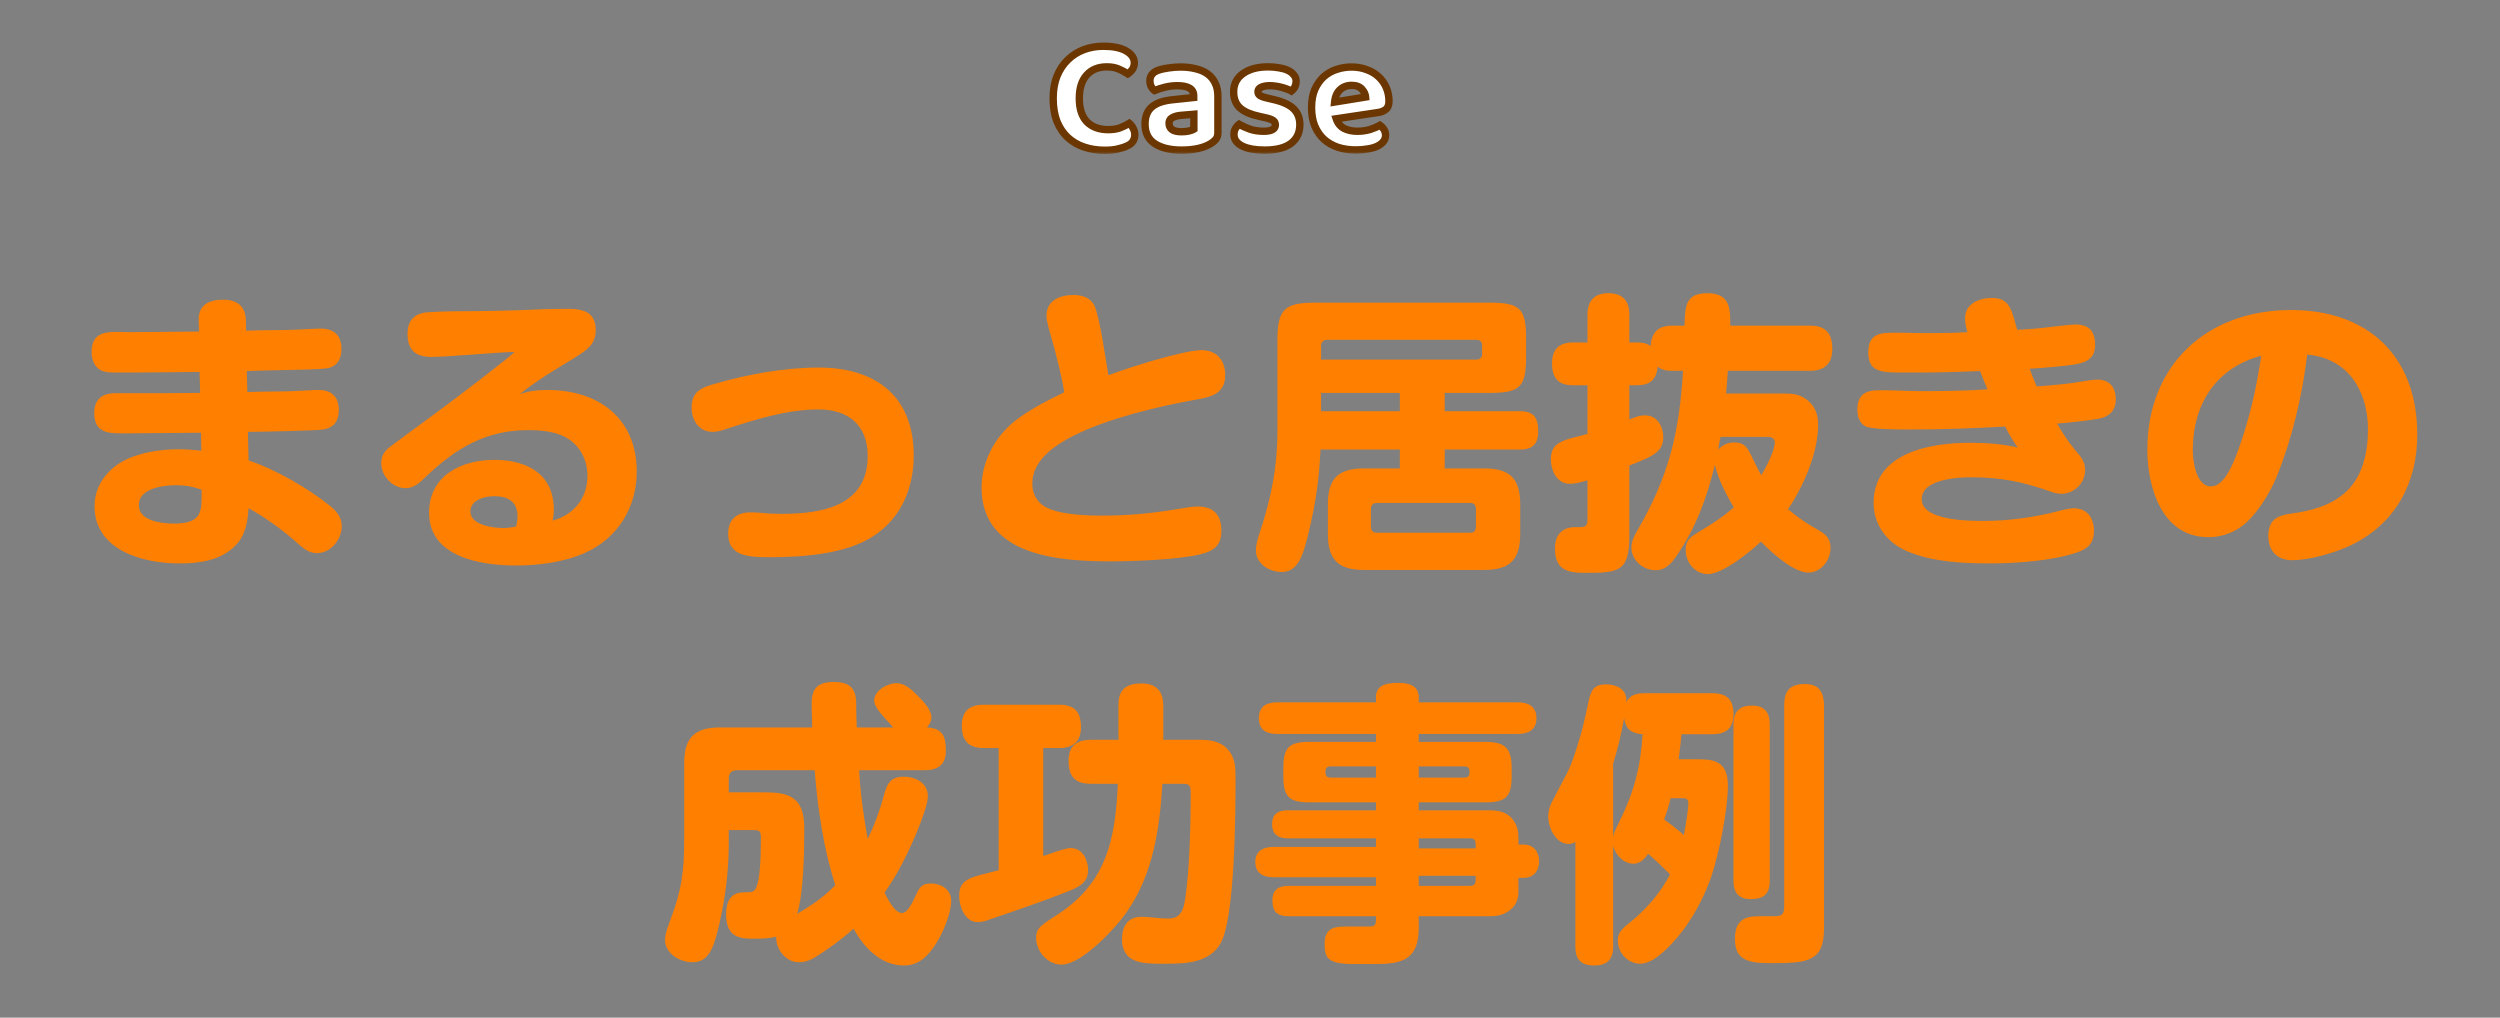 <svg xmlns="http://www.w3.org/2000/svg" width="339" height="138" viewBox="0 0 339 138" fill="none"><rect x="0" y="0" width="339" height="138" fill="#808080" stroke="none"/><mask id="path-1-outside-1_2205_6341" maskUnits="userSpaceOnUse" x="141.5" y="5" width="48" height="16" fill="black"><rect fill="white" x="141.5" y="5" width="48" height="16"></rect><path d="M153.811 8.516C153.811 8.853 153.723 9.154 153.547 9.418C153.371 9.667 153.166 9.865 152.931 10.012C152.55 9.763 152.132 9.543 151.677 9.352C151.237 9.161 150.709 9.066 150.093 9.066C148.92 9.066 148.003 9.44 147.343 10.188C146.683 10.921 146.353 11.97 146.353 13.334C146.353 14.742 146.698 15.805 147.387 16.524C148.091 17.228 149.052 17.58 150.269 17.58C150.9 17.58 151.435 17.499 151.875 17.338C152.33 17.162 152.748 16.957 153.129 16.722C153.349 16.898 153.525 17.125 153.657 17.404C153.804 17.668 153.877 17.969 153.877 18.306C153.877 18.599 153.796 18.878 153.635 19.142C153.488 19.391 153.224 19.604 152.843 19.78C152.55 19.927 152.154 20.059 151.655 20.176C151.156 20.308 150.54 20.374 149.807 20.374C148.824 20.374 147.908 20.235 147.057 19.956C146.206 19.677 145.466 19.252 144.835 18.68C144.204 18.108 143.706 17.382 143.339 16.502C142.987 15.607 142.811 14.551 142.811 13.334C142.811 12.19 142.987 11.178 143.339 10.298C143.706 9.418 144.197 8.685 144.813 8.098C145.429 7.497 146.148 7.042 146.969 6.734C147.79 6.426 148.67 6.272 149.609 6.272C150.944 6.272 151.978 6.485 152.711 6.91C153.444 7.335 153.811 7.871 153.811 8.516ZM160.218 17.866C160.541 17.866 160.856 17.837 161.164 17.778C161.487 17.705 161.729 17.617 161.89 17.514V15.49L160.086 15.644C159.617 15.688 159.235 15.798 158.942 15.974C158.663 16.135 158.524 16.385 158.524 16.722C158.524 17.074 158.656 17.353 158.92 17.558C159.184 17.763 159.617 17.866 160.218 17.866ZM160.086 9.088C160.849 9.088 161.538 9.169 162.154 9.33C162.785 9.477 163.32 9.711 163.76 10.034C164.2 10.357 164.537 10.767 164.772 11.266C165.021 11.765 165.146 12.351 165.146 13.026V17.998C165.146 18.379 165.043 18.687 164.838 18.922C164.647 19.142 164.413 19.333 164.134 19.494C163.679 19.773 163.122 19.985 162.462 20.132C161.802 20.279 161.054 20.352 160.218 20.352C158.707 20.352 157.505 20.066 156.61 19.494C155.715 18.907 155.268 18.02 155.268 16.832C155.268 15.82 155.569 15.05 156.17 14.522C156.771 13.994 157.695 13.664 158.942 13.532L161.868 13.224V12.982C161.868 12.513 161.677 12.168 161.296 11.948C160.915 11.728 160.365 11.618 159.646 11.618C159.089 11.618 158.539 11.684 157.996 11.816C157.468 11.948 156.991 12.102 156.566 12.278C156.39 12.161 156.236 11.985 156.104 11.75C155.987 11.501 155.928 11.237 155.928 10.958C155.928 10.313 156.265 9.851 156.94 9.572C157.365 9.411 157.857 9.293 158.414 9.22C158.986 9.132 159.543 9.088 160.086 9.088ZM176.259 16.898C176.259 17.983 175.856 18.834 175.049 19.45C174.243 20.051 173.055 20.352 171.485 20.352C170.869 20.352 170.305 20.308 169.791 20.22C169.293 20.132 168.86 20 168.493 19.824C168.127 19.648 167.841 19.428 167.635 19.164C167.43 18.9 167.327 18.592 167.327 18.24C167.327 17.917 167.393 17.646 167.525 17.426C167.657 17.191 167.826 17.001 168.031 16.854C168.457 17.103 168.941 17.323 169.483 17.514C170.026 17.705 170.657 17.8 171.375 17.8C172.417 17.8 172.937 17.507 172.937 16.92C172.937 16.671 172.842 16.48 172.651 16.348C172.475 16.216 172.167 16.099 171.727 15.996L170.847 15.798C169.645 15.549 168.75 15.167 168.163 14.654C167.577 14.126 167.283 13.393 167.283 12.454C167.283 11.413 167.701 10.591 168.537 9.99C169.388 9.374 170.525 9.066 171.947 9.066C172.475 9.066 172.974 9.11 173.443 9.198C173.913 9.271 174.316 9.389 174.653 9.55C174.991 9.711 175.255 9.917 175.445 10.166C175.651 10.401 175.753 10.679 175.753 11.002C175.753 11.295 175.695 11.559 175.577 11.794C175.46 12.014 175.306 12.197 175.115 12.344C174.998 12.271 174.822 12.19 174.587 12.102C174.367 12.014 174.125 11.933 173.861 11.86C173.597 11.787 173.319 11.728 173.025 11.684C172.732 11.64 172.461 11.618 172.211 11.618C171.698 11.618 171.295 11.691 171.001 11.838C170.723 11.97 170.583 12.175 170.583 12.454C170.583 12.659 170.664 12.821 170.825 12.938C170.987 13.055 171.28 13.165 171.705 13.268L172.541 13.466C173.876 13.759 174.829 14.185 175.401 14.742C175.973 15.299 176.259 16.018 176.259 16.898ZM181.194 16.106C181.399 16.722 181.758 17.162 182.272 17.426C182.785 17.675 183.379 17.8 184.054 17.8C184.67 17.8 185.249 17.719 185.792 17.558C186.334 17.382 186.774 17.191 187.112 16.986C187.332 17.133 187.515 17.323 187.662 17.558C187.808 17.793 187.882 18.049 187.882 18.328C187.882 18.665 187.779 18.959 187.574 19.208C187.368 19.457 187.082 19.67 186.716 19.846C186.364 20.007 185.938 20.125 185.44 20.198C184.956 20.286 184.42 20.33 183.834 20.33C182.968 20.33 182.169 20.213 181.436 19.978C180.702 19.729 180.072 19.369 179.544 18.9C179.016 18.416 178.598 17.815 178.29 17.096C177.996 16.377 177.85 15.534 177.85 14.566C177.85 13.627 177.996 12.813 178.29 12.124C178.598 11.435 179.001 10.863 179.5 10.408C180.013 9.953 180.592 9.623 181.238 9.418C181.898 9.198 182.572 9.088 183.262 9.088C184.01 9.088 184.692 9.205 185.308 9.44C185.938 9.66 186.474 9.975 186.914 10.386C187.368 10.797 187.72 11.288 187.97 11.86C188.219 12.432 188.344 13.055 188.344 13.73C188.344 14.199 188.219 14.551 187.97 14.786C187.72 15.021 187.368 15.175 186.914 15.248L181.194 16.106ZM183.284 11.574C182.653 11.574 182.125 11.772 181.7 12.168C181.289 12.549 181.047 13.107 180.974 13.84L185.176 13.158C185.146 12.777 184.978 12.417 184.67 12.08C184.362 11.743 183.9 11.574 183.284 11.574Z"></path></mask><path d="M153.811 8.516C153.811 8.853 153.723 9.154 153.547 9.418C153.371 9.667 153.166 9.865 152.931 10.012C152.55 9.763 152.132 9.543 151.677 9.352C151.237 9.161 150.709 9.066 150.093 9.066C148.92 9.066 148.003 9.44 147.343 10.188C146.683 10.921 146.353 11.97 146.353 13.334C146.353 14.742 146.698 15.805 147.387 16.524C148.091 17.228 149.052 17.58 150.269 17.58C150.9 17.58 151.435 17.499 151.875 17.338C152.33 17.162 152.748 16.957 153.129 16.722C153.349 16.898 153.525 17.125 153.657 17.404C153.804 17.668 153.877 17.969 153.877 18.306C153.877 18.599 153.796 18.878 153.635 19.142C153.488 19.391 153.224 19.604 152.843 19.78C152.55 19.927 152.154 20.059 151.655 20.176C151.156 20.308 150.54 20.374 149.807 20.374C148.824 20.374 147.908 20.235 147.057 19.956C146.206 19.677 145.466 19.252 144.835 18.68C144.204 18.108 143.706 17.382 143.339 16.502C142.987 15.607 142.811 14.551 142.811 13.334C142.811 12.19 142.987 11.178 143.339 10.298C143.706 9.418 144.197 8.685 144.813 8.098C145.429 7.497 146.148 7.042 146.969 6.734C147.79 6.426 148.67 6.272 149.609 6.272C150.944 6.272 151.978 6.485 152.711 6.91C153.444 7.335 153.811 7.871 153.811 8.516ZM160.218 17.866C160.541 17.866 160.856 17.837 161.164 17.778C161.487 17.705 161.729 17.617 161.89 17.514V15.49L160.086 15.644C159.617 15.688 159.235 15.798 158.942 15.974C158.663 16.135 158.524 16.385 158.524 16.722C158.524 17.074 158.656 17.353 158.92 17.558C159.184 17.763 159.617 17.866 160.218 17.866ZM160.086 9.088C160.849 9.088 161.538 9.169 162.154 9.33C162.785 9.477 163.32 9.711 163.76 10.034C164.2 10.357 164.537 10.767 164.772 11.266C165.021 11.765 165.146 12.351 165.146 13.026V17.998C165.146 18.379 165.043 18.687 164.838 18.922C164.647 19.142 164.413 19.333 164.134 19.494C163.679 19.773 163.122 19.985 162.462 20.132C161.802 20.279 161.054 20.352 160.218 20.352C158.707 20.352 157.505 20.066 156.61 19.494C155.715 18.907 155.268 18.02 155.268 16.832C155.268 15.82 155.569 15.05 156.17 14.522C156.771 13.994 157.695 13.664 158.942 13.532L161.868 13.224V12.982C161.868 12.513 161.677 12.168 161.296 11.948C160.915 11.728 160.365 11.618 159.646 11.618C159.089 11.618 158.539 11.684 157.996 11.816C157.468 11.948 156.991 12.102 156.566 12.278C156.39 12.161 156.236 11.985 156.104 11.75C155.987 11.501 155.928 11.237 155.928 10.958C155.928 10.313 156.265 9.851 156.94 9.572C157.365 9.411 157.857 9.293 158.414 9.22C158.986 9.132 159.543 9.088 160.086 9.088ZM176.259 16.898C176.259 17.983 175.856 18.834 175.049 19.45C174.243 20.051 173.055 20.352 171.485 20.352C170.869 20.352 170.305 20.308 169.791 20.22C169.293 20.132 168.86 20 168.493 19.824C168.127 19.648 167.841 19.428 167.635 19.164C167.43 18.9 167.327 18.592 167.327 18.24C167.327 17.917 167.393 17.646 167.525 17.426C167.657 17.191 167.826 17.001 168.031 16.854C168.457 17.103 168.941 17.323 169.483 17.514C170.026 17.705 170.657 17.8 171.375 17.8C172.417 17.8 172.937 17.507 172.937 16.92C172.937 16.671 172.842 16.48 172.651 16.348C172.475 16.216 172.167 16.099 171.727 15.996L170.847 15.798C169.645 15.549 168.75 15.167 168.163 14.654C167.577 14.126 167.283 13.393 167.283 12.454C167.283 11.413 167.701 10.591 168.537 9.99C169.388 9.374 170.525 9.066 171.947 9.066C172.475 9.066 172.974 9.11 173.443 9.198C173.913 9.271 174.316 9.389 174.653 9.55C174.991 9.711 175.255 9.917 175.445 10.166C175.651 10.401 175.753 10.679 175.753 11.002C175.753 11.295 175.695 11.559 175.577 11.794C175.46 12.014 175.306 12.197 175.115 12.344C174.998 12.271 174.822 12.19 174.587 12.102C174.367 12.014 174.125 11.933 173.861 11.86C173.597 11.787 173.319 11.728 173.025 11.684C172.732 11.64 172.461 11.618 172.211 11.618C171.698 11.618 171.295 11.691 171.001 11.838C170.723 11.97 170.583 12.175 170.583 12.454C170.583 12.659 170.664 12.821 170.825 12.938C170.987 13.055 171.28 13.165 171.705 13.268L172.541 13.466C173.876 13.759 174.829 14.185 175.401 14.742C175.973 15.299 176.259 16.018 176.259 16.898ZM181.194 16.106C181.399 16.722 181.758 17.162 182.272 17.426C182.785 17.675 183.379 17.8 184.054 17.8C184.67 17.8 185.249 17.719 185.792 17.558C186.334 17.382 186.774 17.191 187.112 16.986C187.332 17.133 187.515 17.323 187.662 17.558C187.808 17.793 187.882 18.049 187.882 18.328C187.882 18.665 187.779 18.959 187.574 19.208C187.368 19.457 187.082 19.67 186.716 19.846C186.364 20.007 185.938 20.125 185.44 20.198C184.956 20.286 184.42 20.33 183.834 20.33C182.968 20.33 182.169 20.213 181.436 19.978C180.702 19.729 180.072 19.369 179.544 18.9C179.016 18.416 178.598 17.815 178.29 17.096C177.996 16.377 177.85 15.534 177.85 14.566C177.85 13.627 177.996 12.813 178.29 12.124C178.598 11.435 179.001 10.863 179.5 10.408C180.013 9.953 180.592 9.623 181.238 9.418C181.898 9.198 182.572 9.088 183.262 9.088C184.01 9.088 184.692 9.205 185.308 9.44C185.938 9.66 186.474 9.975 186.914 10.386C187.368 10.797 187.72 11.288 187.97 11.86C188.219 12.432 188.344 13.055 188.344 13.73C188.344 14.199 188.219 14.551 187.97 14.786C187.72 15.021 187.368 15.175 186.914 15.248L181.194 16.106ZM183.284 11.574C182.653 11.574 182.125 11.772 181.7 12.168C181.289 12.549 181.047 13.107 180.974 13.84L185.176 13.158C185.146 12.777 184.978 12.417 184.67 12.08C184.362 11.743 183.9 11.574 183.284 11.574Z" fill="white"></path><path d="M153.547 9.418L153.956 9.706L153.963 9.695L153.547 9.418ZM152.931 10.012L152.658 10.431L152.925 10.605L153.196 10.436L152.931 10.012ZM151.677 9.352L151.478 9.811L151.484 9.813L151.677 9.352ZM147.343 10.188L147.715 10.523L147.718 10.519L147.343 10.188ZM147.387 16.524L147.026 16.87L147.034 16.878L147.387 16.524ZM151.875 17.338L152.047 17.808L152.056 17.804L151.875 17.338ZM153.129 16.722L153.441 16.332L153.167 16.112L152.867 16.296L153.129 16.722ZM153.657 17.404L153.205 17.618L153.212 17.633L153.22 17.647L153.657 17.404ZM153.635 19.142L153.208 18.881L153.204 18.889L153.635 19.142ZM152.843 19.78L152.634 19.326L152.627 19.329L152.62 19.333L152.843 19.78ZM151.655 20.176L151.541 19.689L151.527 19.693L151.655 20.176ZM147.057 19.956L146.901 20.431L146.901 20.431L147.057 19.956ZM144.835 18.68L145.171 18.31L145.171 18.31L144.835 18.68ZM143.339 16.502L142.874 16.685L142.878 16.694L143.339 16.502ZM143.339 10.298L142.878 10.106L142.875 10.112L143.339 10.298ZM144.813 8.098L145.158 8.46L145.162 8.456L144.813 8.098ZM146.969 6.734L146.794 6.266L146.794 6.266L146.969 6.734ZM152.711 6.91L152.962 6.477L152.711 6.91ZM153.811 8.516H153.311C153.311 8.761 153.249 8.964 153.131 9.141L153.547 9.418L153.963 9.695C154.197 9.344 154.311 8.945 154.311 8.516H153.811ZM153.547 9.418L153.139 9.13C152.997 9.33 152.839 9.48 152.666 9.588L152.931 10.012L153.196 10.436C153.493 10.251 153.745 10.004 153.956 9.706L153.547 9.418ZM152.931 10.012L153.205 9.594C152.796 9.326 152.351 9.092 151.87 8.891L151.677 9.352L151.484 9.813C151.913 9.993 152.304 10.199 152.658 10.431L152.931 10.012ZM151.677 9.352L151.876 8.893C151.358 8.669 150.759 8.566 150.093 8.566V9.066V9.566C150.659 9.566 151.116 9.654 151.478 9.811L151.677 9.352ZM150.093 9.066V8.566C148.804 8.566 147.74 8.982 146.968 9.857L147.343 10.188L147.718 10.519C148.266 9.898 149.035 9.566 150.093 9.566V9.066ZM147.343 10.188L146.971 9.854C146.202 10.709 145.853 11.894 145.853 13.334H146.353H146.853C146.853 12.046 147.164 11.134 147.715 10.523L147.343 10.188ZM146.353 13.334H145.853C145.853 14.817 146.216 16.026 147.026 16.87L147.387 16.524L147.748 16.178C147.179 15.585 146.853 14.667 146.853 13.334H146.353ZM147.387 16.524L147.034 16.878C147.851 17.695 148.951 18.08 150.269 18.08V17.58V17.08C149.153 17.08 148.331 16.761 147.741 16.17L147.387 16.524ZM150.269 17.58V18.08C150.94 18.08 151.537 17.995 152.047 17.807L151.875 17.338L151.703 16.869C151.334 17.004 150.86 17.08 150.269 17.08V17.58ZM151.875 17.338L152.056 17.804C152.536 17.618 152.982 17.4 153.391 17.148L153.129 16.722L152.867 16.296C152.514 16.514 152.123 16.706 151.695 16.872L151.875 17.338ZM153.129 16.722L152.817 17.112C152.972 17.237 153.103 17.401 153.205 17.618L153.657 17.404L154.109 17.19C153.948 16.849 153.726 16.559 153.441 16.332L153.129 16.722ZM153.657 17.404L153.22 17.647C153.321 17.828 153.377 18.044 153.377 18.306H153.877H154.377C154.377 17.894 154.287 17.508 154.094 17.161L153.657 17.404ZM153.877 18.306H153.377C153.377 18.502 153.325 18.691 153.208 18.881L153.635 19.142L154.062 19.403C154.268 19.065 154.377 18.697 154.377 18.306H153.877ZM153.635 19.142L153.204 18.889C153.128 19.018 152.962 19.174 152.634 19.326L152.843 19.78L153.053 20.234C153.487 20.034 153.849 19.764 154.066 19.395L153.635 19.142ZM152.843 19.78L152.62 19.333C152.375 19.455 152.02 19.576 151.541 19.689L151.655 20.176L151.77 20.663C152.288 20.541 152.725 20.398 153.067 20.227L152.843 19.78ZM151.655 20.176L151.527 19.693C151.084 19.81 150.514 19.874 149.807 19.874V20.374V20.874C150.567 20.874 151.229 20.806 151.783 20.659L151.655 20.176ZM149.807 20.374V19.874C148.872 19.874 148.009 19.741 147.213 19.481L147.057 19.956L146.901 20.431C147.807 20.728 148.777 20.874 149.807 20.874V20.374ZM147.057 19.956L147.213 19.481C146.425 19.223 145.747 18.832 145.171 18.31L144.835 18.68L144.499 19.05C145.185 19.672 145.988 20.132 146.901 20.431L147.057 19.956ZM144.835 18.68L145.171 18.31C144.601 17.793 144.142 17.13 143.801 16.31L143.339 16.502L142.878 16.694C143.269 17.634 143.808 18.423 144.499 19.05L144.835 18.68ZM143.339 16.502L143.804 16.319C143.481 15.496 143.311 14.505 143.311 13.334H142.811H142.311C142.311 14.598 142.494 15.719 142.874 16.685L143.339 16.502ZM142.811 13.334H143.311C143.311 12.241 143.479 11.294 143.803 10.484L143.339 10.298L142.875 10.112C142.495 11.062 142.311 12.139 142.311 13.334H142.811ZM143.339 10.298L143.801 10.49C144.144 9.667 144.598 8.993 145.158 8.46L144.813 8.098L144.468 7.736C143.796 8.376 143.268 9.169 142.878 10.106L143.339 10.298ZM144.813 8.098L145.162 8.456C145.728 7.904 146.387 7.486 147.145 7.202L146.969 6.734L146.794 6.266C145.909 6.598 145.13 7.09 144.464 7.74L144.813 8.098ZM146.969 6.734L147.145 7.202C147.906 6.917 148.726 6.772 149.609 6.772V6.272V5.772C148.615 5.772 147.675 5.935 146.794 6.266L146.969 6.734ZM149.609 6.272V6.772C150.902 6.772 151.835 6.98 152.46 7.343L152.711 6.91L152.962 6.477C152.121 5.99 150.986 5.772 149.609 5.772V6.272ZM152.711 6.91L152.46 7.343C153.095 7.71 153.311 8.105 153.311 8.516H153.811H154.311C154.311 7.637 153.794 6.96 152.962 6.477L152.711 6.91ZM161.164 17.778L161.257 18.269L161.266 18.267L161.275 18.266L161.164 17.778ZM161.89 17.514L162.158 17.936L162.39 17.788V17.514H161.89ZM161.89 15.49H162.39V14.945L161.847 14.992L161.89 15.49ZM160.086 15.644L160.043 15.146L160.039 15.146L160.086 15.644ZM158.942 15.974L159.192 16.407L159.199 16.403L158.942 15.974ZM158.92 17.558L159.227 17.163L159.227 17.163L158.92 17.558ZM162.154 9.33L162.027 9.814L162.041 9.817L162.154 9.33ZM163.76 10.034L163.464 10.437L163.464 10.437L163.76 10.034ZM164.772 11.266L164.319 11.479L164.325 11.49L164.772 11.266ZM164.838 18.922L164.462 18.593L164.46 18.595L164.838 18.922ZM164.134 19.494L163.883 19.061L163.873 19.068L164.134 19.494ZM162.462 20.132L162.353 19.644L162.353 19.644L162.462 20.132ZM156.61 19.494L156.336 19.912L156.341 19.915L156.61 19.494ZM156.17 14.522L156.5 14.898L156.5 14.898L156.17 14.522ZM158.942 13.532L158.89 13.035L158.889 13.035L158.942 13.532ZM161.868 13.224L161.92 13.721L162.368 13.674V13.224H161.868ZM161.296 11.948L161.546 11.515L161.546 11.515L161.296 11.948ZM157.996 11.816L157.878 11.33L157.875 11.331L157.996 11.816ZM156.566 12.278L156.289 12.694L156.511 12.842L156.757 12.74L156.566 12.278ZM156.104 11.75L155.652 11.963L155.659 11.979L155.668 11.995L156.104 11.75ZM156.94 9.572L156.763 9.104L156.756 9.107L156.749 9.11L156.94 9.572ZM158.414 9.22L158.479 9.716L158.49 9.714L158.414 9.22ZM160.218 17.866V18.366C160.571 18.366 160.918 18.334 161.257 18.269L161.164 17.778L161.07 17.287C160.794 17.34 160.51 17.366 160.218 17.366V17.866ZM161.164 17.778L161.275 18.266C161.619 18.187 161.926 18.084 162.158 17.936L161.89 17.514L161.622 17.092C161.531 17.149 161.355 17.222 161.053 17.29L161.164 17.778ZM161.89 17.514H162.39V15.49H161.89H161.39V17.514H161.89ZM161.89 15.49L161.847 14.992L160.043 15.146L160.086 15.644L160.128 16.142L161.932 15.988L161.89 15.49ZM160.086 15.644L160.039 15.146C159.522 15.195 159.062 15.319 158.685 15.545L158.942 15.974L159.199 16.403C159.409 16.277 159.711 16.181 160.133 16.142L160.086 15.644ZM158.942 15.974L158.691 15.541C158.25 15.797 158.024 16.217 158.024 16.722H158.524H159.024C159.024 16.553 159.077 16.474 159.192 16.407L158.942 15.974ZM158.524 16.722H158.024C158.024 17.219 158.22 17.647 158.613 17.953L158.92 17.558L159.227 17.163C159.092 17.058 159.024 16.929 159.024 16.722H158.524ZM158.92 17.558L158.613 17.953C159.011 18.262 159.584 18.366 160.218 18.366V17.866V17.366C159.649 17.366 159.357 17.264 159.227 17.163L158.92 17.558ZM160.086 9.088V9.588C160.814 9.588 161.46 9.665 162.027 9.814L162.154 9.33L162.281 8.846C161.616 8.672 160.883 8.588 160.086 8.588V9.088ZM162.154 9.33L162.041 9.817C162.618 9.951 163.088 10.161 163.464 10.437L163.76 10.034L164.056 9.631C163.552 9.261 162.952 9.002 162.267 8.843L162.154 9.33ZM163.76 10.034L163.464 10.437C163.836 10.71 164.12 11.055 164.32 11.479L164.772 11.266L165.224 11.053C164.955 10.48 164.564 10.003 164.056 9.631L163.76 10.034ZM164.772 11.266L164.325 11.49C164.533 11.906 164.646 12.413 164.646 13.026H165.146H165.646C165.646 12.29 165.51 11.624 165.219 11.042L164.772 11.266ZM165.146 13.026H164.646V17.998H165.146H165.646V13.026H165.146ZM165.146 17.998H164.646C164.646 18.286 164.57 18.468 164.462 18.593L164.838 18.922L165.214 19.251C165.516 18.906 165.646 18.472 165.646 17.998H165.146ZM164.838 18.922L164.46 18.595C164.309 18.768 164.119 18.925 163.883 19.061L164.134 19.494L164.384 19.927C164.706 19.741 164.985 19.516 165.216 19.25L164.838 18.922ZM164.134 19.494L163.873 19.068C163.476 19.311 162.973 19.506 162.353 19.644L162.462 20.132L162.57 20.62C163.271 20.465 163.883 20.234 164.395 19.92L164.134 19.494ZM162.462 20.132L162.353 19.644C161.736 19.781 161.026 19.852 160.218 19.852V20.352V20.852C161.082 20.852 161.868 20.776 162.57 20.62L162.462 20.132ZM160.218 20.352V19.852C158.764 19.852 157.666 19.576 156.879 19.073L156.61 19.494L156.341 19.915C157.343 20.556 158.65 20.852 160.218 20.852V20.352ZM156.61 19.494L156.884 19.076C156.148 18.593 155.768 17.873 155.768 16.832H155.268H154.768C154.768 18.167 155.283 19.222 156.336 19.912L156.61 19.494ZM155.268 16.832H155.768C155.768 15.923 156.034 15.307 156.5 14.898L156.17 14.522L155.84 14.146C155.103 14.793 154.768 15.717 154.768 16.832H155.268ZM156.17 14.522L156.5 14.898C156.991 14.467 157.797 14.156 158.995 14.029L158.942 13.532L158.889 13.035C157.594 13.172 156.552 13.521 155.84 14.146L156.17 14.522ZM158.942 13.532L158.994 14.029L161.92 13.721L161.868 13.224L161.816 12.727L158.89 13.035L158.942 13.532ZM161.868 13.224H162.368V12.982H161.868H161.368V13.224H161.868ZM161.868 12.982H162.368C162.368 12.348 162.094 11.831 161.546 11.515L161.296 11.948L161.046 12.381C161.261 12.505 161.368 12.677 161.368 12.982H161.868ZM161.296 11.948L161.546 11.515C161.055 11.232 160.403 11.118 159.646 11.118V11.618V12.118C160.327 12.118 160.774 12.224 161.046 12.381L161.296 11.948ZM159.646 11.618V11.118C159.049 11.118 158.459 11.189 157.878 11.33L157.996 11.816L158.114 12.302C158.618 12.179 159.129 12.118 159.646 12.118V11.618ZM157.996 11.816L157.875 11.331C157.327 11.468 156.826 11.629 156.375 11.816L156.566 12.278L156.757 12.74C157.156 12.575 157.609 12.428 158.117 12.301L157.996 11.816ZM156.566 12.278L156.843 11.862C156.748 11.799 156.643 11.689 156.54 11.505L156.104 11.75L155.668 11.995C155.829 12.28 156.032 12.523 156.289 12.694L156.566 12.278ZM156.104 11.75L156.556 11.537C156.471 11.355 156.428 11.164 156.428 10.958H155.928H155.428C155.428 11.309 155.502 11.646 155.652 11.963L156.104 11.75ZM155.928 10.958H156.428C156.428 10.727 156.486 10.557 156.585 10.422C156.686 10.284 156.855 10.148 157.131 10.034L156.94 9.572L156.749 9.11C156.35 9.275 156.013 9.509 155.777 9.833C155.538 10.16 155.428 10.543 155.428 10.958H155.928ZM156.94 9.572L157.117 10.04C157.499 9.895 157.952 9.785 158.479 9.716L158.414 9.22L158.349 8.724C157.762 8.802 157.231 8.927 156.763 9.104L156.94 9.572ZM158.414 9.22L158.49 9.714C159.038 9.63 159.57 9.588 160.086 9.588V9.088V8.588C159.516 8.588 158.933 8.634 158.338 8.726L158.414 9.22ZM175.049 19.45L175.348 19.851L175.353 19.847L175.049 19.45ZM169.791 20.22L169.704 20.712L169.707 20.713L169.791 20.22ZM168.493 19.824L168.277 20.275L168.277 20.275L168.493 19.824ZM167.635 19.164L167.241 19.471L167.241 19.471L167.635 19.164ZM167.525 17.426L167.954 17.683L167.961 17.671L167.525 17.426ZM168.031 16.854L168.284 16.423L168.005 16.259L167.741 16.447L168.031 16.854ZM169.483 17.514L169.649 17.042L169.649 17.042L169.483 17.514ZM172.651 16.348L172.351 16.748L172.359 16.754L172.367 16.759L172.651 16.348ZM171.727 15.996L171.841 15.509L171.837 15.508L171.727 15.996ZM170.847 15.798L170.957 15.31L170.949 15.308L170.847 15.798ZM168.163 14.654L167.829 15.026L167.834 15.03L168.163 14.654ZM168.537 9.99L168.829 10.396L168.831 10.395L168.537 9.99ZM173.443 9.198L173.351 9.689L173.359 9.691L173.366 9.692L173.443 9.198ZM174.653 9.55L174.438 10.001L174.653 9.55ZM175.445 10.166L175.048 10.47L175.058 10.483L175.069 10.495L175.445 10.166ZM175.577 11.794L176.019 12.029L176.025 12.018L175.577 11.794ZM175.115 12.344L174.85 12.768L175.145 12.952L175.42 12.74L175.115 12.344ZM174.587 12.102L174.402 12.566L174.412 12.57L174.587 12.102ZM173.861 11.86L173.728 12.342L173.728 12.342L173.861 11.86ZM173.025 11.684L172.951 12.178L172.951 12.178L173.025 11.684ZM171.001 11.838L171.215 12.29L171.225 12.285L171.001 11.838ZM170.825 12.938L170.531 13.342L170.531 13.342L170.825 12.938ZM171.705 13.268L171.588 13.754L171.59 13.755L171.705 13.268ZM172.541 13.466L172.426 13.953L172.434 13.954L172.541 13.466ZM175.401 14.742L175.75 14.384L175.401 14.742ZM176.259 16.898H175.759C175.759 17.84 175.419 18.539 174.746 19.053L175.049 19.45L175.353 19.847C176.293 19.129 176.759 18.127 176.759 16.898H176.259ZM175.049 19.45L174.751 19.049C174.067 19.559 173.003 19.852 171.485 19.852V20.352V20.852C173.106 20.852 174.419 20.544 175.348 19.851L175.049 19.45ZM171.485 20.352V19.852C170.893 19.852 170.357 19.81 169.876 19.727L169.791 20.22L169.707 20.713C170.253 20.806 170.846 20.852 171.485 20.852V20.352ZM169.791 20.22L169.878 19.728C169.414 19.646 169.027 19.525 168.71 19.373L168.493 19.824L168.277 20.275C168.693 20.475 169.171 20.618 169.704 20.712L169.791 20.22ZM168.493 19.824L168.71 19.373C168.398 19.224 168.179 19.048 168.03 18.857L167.635 19.164L167.241 19.471C167.503 19.808 167.855 20.072 168.277 20.275L168.493 19.824ZM167.635 19.164L168.03 18.857C167.897 18.686 167.827 18.487 167.827 18.24H167.327H166.827C166.827 18.697 166.963 19.114 167.241 19.471L167.635 19.164ZM167.327 18.24H167.827C167.827 17.985 167.879 17.808 167.954 17.683L167.525 17.426L167.097 17.169C166.907 17.484 166.827 17.85 166.827 18.24H167.327ZM167.525 17.426L167.961 17.671C168.06 17.496 168.18 17.362 168.322 17.261L168.031 16.854L167.741 16.447C167.472 16.639 167.255 16.887 167.09 17.181L167.525 17.426ZM168.031 16.854L167.779 17.285C168.236 17.553 168.75 17.786 169.318 17.986L169.483 17.514L169.649 17.042C169.132 16.86 168.678 16.653 168.284 16.423L168.031 16.854ZM169.483 17.514L169.318 17.986C169.925 18.199 170.614 18.3 171.375 18.3V17.8V17.3C170.7 17.3 170.127 17.21 169.649 17.042L169.483 17.514ZM171.375 17.8V18.3C171.927 18.3 172.42 18.225 172.792 18.016C173.206 17.782 173.437 17.398 173.437 16.92H172.937H172.437C172.437 17.029 172.408 17.084 172.301 17.144C172.153 17.228 171.865 17.3 171.375 17.3V17.8ZM172.937 16.92H173.437C173.437 16.521 173.273 16.17 172.936 15.937L172.651 16.348L172.367 16.759C172.411 16.79 172.437 16.82 172.437 16.92H172.937ZM172.651 16.348L172.951 15.948C172.687 15.75 172.292 15.614 171.841 15.509L171.727 15.996L171.614 16.483C172.043 16.583 172.263 16.682 172.351 16.748L172.651 16.348ZM171.727 15.996L171.837 15.508L170.957 15.31L170.847 15.798L170.738 16.286L171.618 16.484L171.727 15.996ZM170.847 15.798L170.949 15.308C169.787 15.067 168.987 14.711 168.493 14.278L168.163 14.654L167.834 15.03C168.513 15.624 169.503 16.03 170.746 16.288L170.847 15.798ZM168.163 14.654L168.498 14.282C168.037 13.867 167.783 13.28 167.783 12.454H167.283H166.783C166.783 13.505 167.117 14.385 167.829 15.026L168.163 14.654ZM167.283 12.454H167.783C167.783 11.571 168.126 10.902 168.829 10.396L168.537 9.99L168.245 9.584C167.277 10.281 166.783 11.254 166.783 12.454H167.283ZM168.537 9.99L168.831 10.395C169.57 9.859 170.593 9.566 171.947 9.566V9.066V8.566C170.456 8.566 169.206 8.889 168.244 9.585L168.537 9.99ZM171.947 9.066V9.566C172.448 9.566 172.915 9.608 173.351 9.689L173.443 9.198L173.536 8.707C173.033 8.612 172.503 8.566 171.947 8.566V9.066ZM173.443 9.198L173.366 9.692C173.8 9.76 174.154 9.865 174.438 10.001L174.653 9.55L174.869 9.099C174.478 8.912 174.026 8.783 173.521 8.704L173.443 9.198ZM174.653 9.55L174.438 10.001C174.717 10.135 174.914 10.294 175.048 10.47L175.445 10.166L175.843 9.862C175.596 9.539 175.264 9.288 174.869 9.099L174.653 9.55ZM175.445 10.166L175.069 10.495C175.192 10.635 175.253 10.796 175.253 11.002H175.753H176.253C176.253 10.563 176.11 10.166 175.822 9.837L175.445 10.166ZM175.753 11.002H175.253C175.253 11.227 175.209 11.413 175.13 11.57L175.577 11.794L176.025 12.018C176.181 11.706 176.253 11.364 176.253 11.002H175.753ZM175.577 11.794L175.136 11.559C175.051 11.718 174.943 11.846 174.811 11.948L175.115 12.344L175.42 12.74C175.669 12.549 175.869 12.31 176.019 12.029L175.577 11.794ZM175.115 12.344L175.38 11.92C175.221 11.82 175.008 11.726 174.763 11.634L174.587 12.102L174.412 12.57C174.636 12.654 174.775 12.721 174.85 12.768L175.115 12.344ZM174.587 12.102L174.773 11.638C174.534 11.542 174.274 11.456 173.995 11.378L173.861 11.86L173.728 12.342C173.977 12.411 174.201 12.486 174.402 12.566L174.587 12.102ZM173.861 11.86L173.995 11.378C173.71 11.299 173.411 11.236 173.1 11.19L173.025 11.684L172.951 12.178C173.226 12.22 173.485 12.274 173.728 12.342L173.861 11.86ZM173.025 11.684L173.1 11.19C172.786 11.143 172.49 11.118 172.211 11.118V11.618V12.118C172.432 12.118 172.678 12.137 172.951 12.178L173.025 11.684ZM172.211 11.618V11.118C171.66 11.118 171.169 11.195 170.778 11.391L171.001 11.838L171.225 12.285C171.421 12.187 171.736 12.118 172.211 12.118V11.618ZM171.001 11.838L170.787 11.386C170.587 11.481 170.405 11.618 170.274 11.81C170.141 12.006 170.083 12.227 170.083 12.454H170.583H171.083C171.083 12.402 171.095 12.382 171.102 12.372C171.11 12.359 171.137 12.327 171.215 12.29L171.001 11.838ZM170.583 12.454H170.083C170.083 12.814 170.236 13.128 170.531 13.342L170.825 12.938L171.119 12.534C171.097 12.517 171.092 12.507 171.091 12.505C171.09 12.503 171.083 12.49 171.083 12.454H170.583ZM170.825 12.938L170.531 13.342C170.779 13.522 171.157 13.65 171.588 13.754L171.705 13.268L171.823 12.782C171.403 12.681 171.195 12.588 171.119 12.534L170.825 12.938ZM171.705 13.268L171.59 13.755L172.426 13.953L172.541 13.466L172.657 12.979L171.821 12.781L171.705 13.268ZM172.541 13.466L172.434 13.954C173.735 14.24 174.579 14.639 175.052 15.1L175.401 14.742L175.75 14.384C175.079 13.73 174.017 13.278 172.649 12.978L172.541 13.466ZM175.401 14.742L175.052 15.1C175.518 15.553 175.759 16.138 175.759 16.898H176.259H176.759C176.759 15.898 176.429 15.045 175.75 14.384L175.401 14.742ZM181.194 16.106L181.119 15.611L180.531 15.7L180.719 16.264L181.194 16.106ZM182.272 17.426L182.043 17.871L182.053 17.876L182.272 17.426ZM185.792 17.558L185.934 18.037L185.946 18.034L185.792 17.558ZM187.112 16.986L187.389 16.57L187.124 16.393L186.852 16.559L187.112 16.986ZM187.662 17.558L188.086 17.293L188.086 17.293L187.662 17.558ZM187.574 19.208L187.188 18.89L187.574 19.208ZM186.716 19.846L186.924 20.301L186.932 20.297L186.716 19.846ZM185.44 20.198L185.367 19.703L185.358 19.705L185.35 19.706L185.44 20.198ZM181.436 19.978L181.275 20.451L181.283 20.454L181.436 19.978ZM179.544 18.9L179.206 19.269L179.211 19.274L179.544 18.9ZM178.29 17.096L177.827 17.285L177.83 17.293L178.29 17.096ZM178.29 12.124L177.833 11.92L177.829 11.928L178.29 12.124ZM179.5 10.408L179.168 10.034L179.163 10.039L179.5 10.408ZM181.238 9.418L181.389 9.895L181.396 9.892L181.238 9.418ZM185.308 9.44L185.13 9.907L185.136 9.91L185.143 9.912L185.308 9.44ZM186.914 10.386L186.572 10.752L186.578 10.757L186.914 10.386ZM187.97 11.86L187.511 12.06L187.511 12.06L187.97 11.86ZM187.97 14.786L187.627 14.422L187.627 14.422L187.97 14.786ZM186.914 15.248L186.988 15.742L186.993 15.742L186.914 15.248ZM181.7 12.168L182.04 12.534L182.04 12.534L181.7 12.168ZM180.974 13.84L180.476 13.79L180.411 14.438L181.054 14.334L180.974 13.84ZM185.176 13.158L185.256 13.652L185.709 13.578L185.674 13.12L185.176 13.158ZM184.67 12.08L184.3 12.417L184.67 12.08ZM181.194 16.106L180.719 16.264C180.96 16.987 181.398 17.539 182.043 17.871L182.272 17.426L182.5 16.981C182.118 16.785 181.838 16.457 181.668 15.948L181.194 16.106ZM182.272 17.426L182.053 17.876C182.646 18.164 183.317 18.3 184.054 18.3V17.8V17.3C183.441 17.3 182.924 17.187 182.49 16.976L182.272 17.426ZM184.054 17.8V18.3C184.714 18.3 185.341 18.213 185.934 18.037L185.792 17.558L185.649 17.079C185.157 17.225 184.626 17.3 184.054 17.3V17.8ZM185.792 17.558L185.946 18.034C186.511 17.85 186.99 17.645 187.372 17.413L187.112 16.986L186.852 16.559C186.559 16.737 186.158 16.914 185.637 17.082L185.792 17.558ZM187.112 16.986L186.834 17.402C186.992 17.508 187.127 17.646 187.238 17.823L187.662 17.558L188.086 17.293C187.903 17.001 187.671 16.758 187.389 16.57L187.112 16.986ZM187.662 17.558L187.238 17.823C187.334 17.978 187.382 18.142 187.382 18.328H187.882H188.382C188.382 17.956 188.282 17.608 188.086 17.293L187.662 17.558ZM187.882 18.328H187.382C187.382 18.555 187.316 18.735 187.188 18.89L187.574 19.208L187.96 19.526C188.242 19.183 188.382 18.776 188.382 18.328H187.882ZM187.574 19.208L187.188 18.89C187.039 19.071 186.817 19.243 186.499 19.395L186.716 19.846L186.932 20.297C187.348 20.097 187.698 19.844 187.96 19.526L187.574 19.208ZM186.716 19.846L186.507 19.392C186.209 19.528 185.832 19.635 185.367 19.703L185.44 20.198L185.512 20.693C186.045 20.614 186.518 20.486 186.924 20.3L186.716 19.846ZM185.44 20.198L185.35 19.706C184.901 19.788 184.396 19.83 183.834 19.83V20.33V20.83C184.445 20.83 185.011 20.784 185.529 20.69L185.44 20.198ZM183.834 20.33V19.83C183.014 19.83 182.266 19.719 181.588 19.502L181.436 19.978L181.283 20.454C182.071 20.706 182.923 20.83 183.834 20.83V20.33ZM181.436 19.978L181.597 19.505C180.92 19.275 180.349 18.947 179.876 18.526L179.544 18.9L179.211 19.274C179.794 19.791 180.484 20.183 181.275 20.451L181.436 19.978ZM179.544 18.9L179.881 18.531C179.41 18.1 179.032 17.559 178.749 16.899L178.29 17.096L177.83 17.293C178.163 18.071 178.621 18.732 179.206 19.269L179.544 18.9ZM178.29 17.096L178.752 16.907C178.489 16.261 178.35 15.485 178.35 14.566H177.85H177.35C177.35 15.583 177.504 16.494 177.827 17.285L178.29 17.096ZM177.85 14.566H178.35C178.35 13.678 178.488 12.934 178.75 12.32L178.29 12.124L177.829 11.928C177.504 12.693 177.35 13.576 177.35 14.566H177.85ZM178.29 12.124L178.746 12.328C179.029 11.694 179.394 11.181 179.836 10.777L179.5 10.408L179.163 10.039C178.607 10.545 178.166 11.175 177.833 11.92L178.29 12.124ZM179.5 10.408L179.831 10.782C180.293 10.373 180.811 10.078 181.389 9.894L181.238 9.418L181.086 8.942C180.373 9.168 179.733 9.533 179.168 10.034L179.5 10.408ZM181.238 9.418L181.396 9.892C182.005 9.689 182.626 9.588 183.262 9.588V9.088V8.588C182.518 8.588 181.79 8.707 181.079 8.944L181.238 9.418ZM183.262 9.088V9.588C183.957 9.588 184.578 9.697 185.13 9.907L185.308 9.44L185.486 8.973C184.806 8.714 184.062 8.588 183.262 8.588V9.088ZM185.308 9.44L185.143 9.912C185.715 10.112 186.189 10.393 186.572 10.752L186.914 10.386L187.255 10.021C186.759 9.557 186.161 9.208 185.472 8.968L185.308 9.44ZM186.914 10.386L186.578 10.757C186.979 11.119 187.29 11.552 187.511 12.06L187.97 11.86L188.428 11.66C188.151 11.024 187.757 10.474 187.249 10.015L186.914 10.386ZM187.97 11.86L187.511 12.06C187.731 12.564 187.844 13.118 187.844 13.73H188.344H188.844C188.844 12.992 188.707 12.3 188.428 11.66L187.97 11.86ZM188.344 13.73H187.844C187.844 14.114 187.743 14.313 187.627 14.422L187.97 14.786L188.312 15.15C188.695 14.79 188.844 14.284 188.844 13.73H188.344ZM187.97 14.786L187.627 14.422C187.472 14.568 187.223 14.692 186.834 14.754L186.914 15.248L186.993 15.742C187.513 15.658 187.969 15.473 188.312 15.15L187.97 14.786ZM186.914 15.248L186.839 14.754L181.119 15.611L181.194 16.106L181.268 16.601L186.988 15.742L186.914 15.248ZM183.284 11.574V11.074C182.538 11.074 181.885 11.312 181.359 11.802L181.7 12.168L182.04 12.534C182.365 12.232 182.768 12.074 183.284 12.074V11.574ZM181.7 12.168L181.359 11.802C180.834 12.289 180.558 12.975 180.476 13.79L180.974 13.84L181.471 13.89C181.536 13.239 181.743 12.81 182.04 12.534L181.7 12.168ZM180.974 13.84L181.054 14.334L185.256 13.652L185.176 13.158L185.095 12.665L180.893 13.347L180.974 13.84ZM185.176 13.158L185.674 13.12C185.635 12.607 185.407 12.146 185.039 11.743L184.67 12.08L184.3 12.417C184.548 12.689 184.658 12.947 184.677 13.196L185.176 13.158ZM184.67 12.08L185.039 11.743C184.606 11.269 183.989 11.074 183.284 11.074V11.574V12.074C183.81 12.074 184.117 12.216 184.3 12.417L184.67 12.08Z" fill="#6B3600" mask="url(#path-1-outside-1_2205_6341)"></path><path d="M33.46 50.32L33.54 53.16C34.94 53.12 36.34 53.08 37.86 53.08C39.26 53.08 40.66 53 42.02 52.92C42.42 52.88 42.74 52.88 43.14 52.88C44.94 52.88 45.94 53.76 45.94 55.6C45.94 57.08 45.3 58 43.82 58.24C42.74 58.4 35.34 58.56 33.62 58.56L33.7 62.44C37.22 63.56 42.06 66.36 44.9 68.72C45.7 69.4 46.34 70.2 46.34 71.32C46.34 73.12 44.9 75 42.98 75C41.9 75 41.22 74.44 40.14 73.48C38.46 71.96 35.7 69.96 33.7 68.92C33.58 70.8 33.3 72.56 31.94 73.96C29.98 76 27.02 76.4 24.34 76.4C19.46 76.4 12.82 74.68 12.82 68.64C12.82 65.36 15.18 62.92 18.14 61.88C20.1 61.2 22.18 60.92 24.26 60.92C25.3 60.92 26.3 61 27.3 61.12L27.26 58.68C23.94 58.68 20.62 58.76 17.3 58.76C17.02 58.76 16.74 58.76 16.42 58.76C14.54 58.76 12.78 58.6 12.78 56C12.78 54.16 13.86 53.32 15.62 53.32C16.26 53.32 16.86 53.32 17.46 53.32C20.7 53.32 23.82 53.32 27.14 53.28L27.06 50.44C23.98 50.44 20.86 50.52 17.74 50.52C16.94 50.52 16.14 50.52 15.34 50.52C14.82 50.52 14.06 50.44 13.58 50.16C12.74 49.64 12.42 48.68 12.42 47.72C12.42 45.52 13.74 45 15.7 45C16.3 45 16.9 45.04 17.5 45.04C20.66 45.04 23.82 44.96 26.98 44.96L26.94 43.44C26.94 43.4 26.94 43.36 26.94 43.32C26.94 41.28 28.42 40.64 30.26 40.64C32.1 40.64 33.3 41.48 33.34 43.44L33.38 44.84C34.7 44.8 36.14 44.76 37.54 44.76C39.26 44.76 40.9 44.68 42.34 44.6C42.78 44.56 43.14 44.56 43.5 44.56C45.3 44.56 46.3 45.48 46.3 47.32C46.3 48.72 45.7 49.76 44.22 49.96C43.38 50.08 40.3 50.16 37.58 50.2C35.82 50.24 34.22 50.28 33.46 50.32ZM27.34 66.4C26.1 65.96 25.14 65.8 23.86 65.8C22.14 65.8 18.82 66.2 18.82 68.48C18.82 70.68 21.98 71 23.58 71C27.14 71 27.34 69.56 27.34 67.32C27.34 67 27.34 66.72 27.34 66.4ZM70.46 53.44C71.86 53 72.78 52.88 74.22 52.88C81.14 52.88 86.34 56.68 86.34 63.96C86.34 68.8 83.78 72.96 79.34 74.96C76.5 76.24 73.02 76.68 69.94 76.68C65.22 76.68 58.18 75.56 58.18 69.52C58.18 64.48 62.58 62.36 67.02 62.36C71.42 62.36 75.1 64.24 75.1 69.12C75.1 69.64 75.02 70.2 74.94 70.6C77.82 69.8 79.66 67.56 79.66 64.52C79.66 62.12 78.42 60 76.18 59.04C74.82 58.48 73.14 58.32 71.7 58.32C65.78 58.32 61.74 60.84 57.66 64.72C56.9 65.48 56.1 66.2 54.98 66.2C53.3 66.2 51.7 64.6 51.7 62.84C51.7 61.88 52.06 61.24 52.82 60.64C53.5 60.12 54.14 59.64 55.02 59C59.54 55.72 64.02 52.36 68.42 48.88C68.9 48.52 69.34 48.12 69.78 47.72C68.38 47.76 66.18 47.92 64.02 48.08C61.74 48.24 59.5 48.4 58.5 48.4C56.38 48.4 55.26 47.48 55.26 45.28C55.26 43.6 56.06 42.56 57.78 42.36C58.18 42.32 60.38 42.2 62.78 42.2C65.66 42.2 68.9 42.12 69.94 42.08C72.42 41.96 74.7 41.88 77.06 41.88C79.14 41.88 80.78 42.36 80.78 44.76C80.78 46 80.34 46.88 79.06 47.76C78.14 48.4 77.02 49.08 75.62 49.92C73.74 51.04 72.14 52.16 70.46 53.44ZM69.98 71.4C70.1 70.96 70.18 70.48 70.18 70.04C70.18 68.04 68.9 67.28 67.02 67.28C65.78 67.28 63.78 67.76 63.78 69.36C63.78 71.24 66.94 71.6 68.3 71.6C68.9 71.6 69.38 71.52 69.98 71.4ZM118.34 72.76C114.86 75 109.42 75.56 104.42 75.56C101.5 75.56 98.74 75.44 98.74 72.36C98.74 70.48 99.86 69.48 101.7 69.48C102.1 69.48 102.66 69.48 103.3 69.56C104.1 69.64 105.02 69.68 105.98 69.68C111.42 69.68 117.66 68.64 117.66 61.84C117.66 57.64 115.06 55.52 110.98 55.52C106.66 55.52 102.3 56.92 98.14 58.28C97.7 58.44 97.06 58.56 96.62 58.56C94.78 58.56 93.78 57 93.78 55.28C93.78 53.08 95.1 52.56 96.94 52.04C101.34 50.76 106.42 49.84 111.02 49.84C118.7 49.84 123.9 53.68 123.9 61.76C123.9 66.28 122.14 70.32 118.34 72.76ZM150.3 50.88C151.46 50.44 153.94 49.6 156.42 48.88C159.06 48.12 161.7 47.48 162.9 47.48C164.98 47.48 166.14 48.84 166.14 50.88C166.14 53.52 163.98 53.88 161.9 54.24C156.82 55.16 150.18 56.76 145.58 59.08C143.06 60.36 139.98 62.4 139.98 65.56C139.98 66.84 140.5 67.96 141.58 68.64C143.54 69.84 147.42 69.92 149.66 69.92C152.98 69.92 156.3 69.6 159.58 69.04C160.94 68.8 161.86 68.68 162.38 68.68C164.54 68.68 165.62 69.8 165.62 71.96C165.62 74 164.58 74.72 162.78 75.16C159.86 75.88 153.74 76.12 150.66 76.12C143.7 76.12 133.1 75.44 133.1 66.12C133.1 62.4 135.1 58.88 138.1 56.72C140.1 55.28 142.06 54.28 144.3 53.2C144.1 51.52 143.06 47.44 142.54 45.68C142.34 45 141.9 43.52 141.9 42.84C141.9 40.72 143.74 40 145.58 40C146.74 40 147.9 40.36 148.42 41.48C148.78 42.24 149.3 44.84 149.46 45.8C149.62 46.72 150.18 50.08 150.3 50.88ZM195.9 55.76H206.06C208.02 55.76 208.58 56.64 208.58 58.52C208.58 60.28 207.74 60.96 206.06 60.96H195.9V63.52H201.3C204.74 63.52 206.14 64.92 206.14 68.36V72.4C206.14 75.88 204.74 77.28 201.3 77.28H184.94C181.46 77.28 180.06 75.88 180.06 72.4V68.36C180.06 64.92 181.46 63.52 184.94 63.52H189.82V60.96H179.06C178.86 65.08 178.46 67.84 177.54 71.84C176.66 75.64 175.94 77.56 173.78 77.56C172.18 77.56 170.3 76.48 170.3 74.64C170.3 73.92 170.58 72.92 170.86 72.08C172.34 67.68 173.22 63.28 173.22 58.56V46.08C173.22 42 174.18 41.04 178.26 41.04H201.98C206.14 41.04 206.94 41.84 206.94 45.96V48.32C206.94 52.48 206.14 53.28 201.98 53.28H195.9V55.76ZM179.14 48.76H200.22C200.7 48.76 200.98 48.48 200.98 48V46.84C200.98 46.36 200.7 46.08 200.22 46.08H179.98C179.42 46.08 179.14 46.36 179.14 46.92V48.76ZM189.82 55.76V53.28H179.14V55.76H189.82ZM199.34 68.2H186.74C186.18 68.2 185.9 68.48 185.9 69.04V71.4C185.9 71.96 186.18 72.24 186.74 72.24H199.34C199.9 72.24 200.14 71.96 200.14 71.4V69.04C200.14 68.48 199.9 68.2 199.34 68.2ZM228.42 44.16C228.5 41.4 228.58 39.76 231.54 39.76C234.3 39.76 234.62 41.48 234.62 43.48C234.62 43.72 234.62 43.92 234.62 44.16H245.5C247.58 44.16 248.46 45.24 248.46 47.32C248.46 49.28 247.42 50.28 245.5 50.28H234.3C234.22 51.32 234.14 52.32 234.06 53.36H241.66C242.94 53.36 244.02 53.4 245.06 54.24C246.14 55.08 246.54 56.24 246.54 57.56C246.54 61.4 244.58 65.88 242.46 69.04C243.82 70.2 244.94 70.96 246.5 71.84C247.54 72.44 248.22 72.96 248.22 74.28C248.22 75.92 246.98 77.64 245.22 77.64C243.18 77.64 240.14 74.84 238.78 73.44C237.3 74.84 233.62 77.84 231.58 77.84C229.86 77.84 228.58 76.28 228.58 74.6C228.58 73.36 229.1 72.88 230.1 72.28C231.98 71.16 233.46 70.24 235.1 68.8C234.14 67.2 232.94 64.88 232.54 63.04C231.42 67.56 230.02 71.44 227.38 75.32C226.66 76.36 225.9 77.32 224.5 77.32C222.82 77.32 221.22 76 221.22 74.24C221.22 73.4 221.58 72.68 222.02 71.96C226.3 64.52 227.7 58.84 228.22 50.28H226.78C226.02 50.28 225.38 50.2 224.78 49.72C224.62 51.52 223.7 52.24 221.98 52.24H220.94V56.88C221.94 56.48 222.38 56.32 223.06 56.32C224.74 56.32 225.54 57.84 225.54 59.32C225.54 61.28 224.06 61.92 220.94 63.12V72.72C220.94 77.56 219.46 77.68 214.9 77.68C212.42 77.68 210.86 77.2 210.86 74.36C210.86 72.56 211.78 71.48 213.62 71.48H214.22C215.06 71.48 215.26 71.24 215.26 70.4V65.12C214.5 65.36 213.7 65.6 212.86 65.6C211.1 65.6 210.3 63.8 210.3 62.28C210.3 60.52 211.26 59.96 212.82 59.48C213.54 59.28 214.34 59.08 215.26 58.84V52.24H213.3C211.26 52.24 210.46 51.24 210.46 49.24C210.46 47.36 211.42 46.44 213.3 46.44H215.26V42.72C215.26 40.84 216.14 39.76 218.1 39.76C220.1 39.76 220.94 40.84 220.94 42.72V46.44H221.98C222.66 46.44 223.26 46.52 223.82 46.92C223.98 45 224.86 44.16 226.78 44.16H228.42ZM232.98 61C233.54 60.32 234.3 60 235.18 60C236.54 60 236.94 60.64 237.58 62C237.9 62.64 238.26 63.44 238.82 64.44C239.42 63.52 240.66 61.08 240.66 60C240.66 59.44 240.22 59.24 239.7 59.24H233.3C233.18 59.8 233.06 60.4 232.98 61ZM266.78 45.04C266.62 44.44 266.46 43.8 266.46 43.12C266.46 41.2 268.38 40.4 270.06 40.4C272.3 40.4 272.7 41.72 273.26 43.76C273.34 44.08 273.42 44.36 273.54 44.72C274.62 44.68 275.78 44.6 276.86 44.48C278.1 44.32 280.82 44 281.42 44C283.26 44 284.1 44.92 284.1 46.76C284.1 48.52 283.02 49.12 281.46 49.4C280.1 49.64 276.66 49.92 275.22 50C275.5 50.8 275.82 51.6 276.18 52.4C278.3 52.24 280.38 52.08 282.38 51.72C283.02 51.6 283.86 51.48 284.46 51.48C286.1 51.48 286.9 52.6 286.9 54.16C286.9 55.64 286.06 56.48 284.66 56.76C283.22 57.04 280.42 57.32 278.94 57.44C279.62 58.6 280.46 59.92 281.3 60.92C282.3 62.08 282.74 62.64 282.74 63.76C282.74 65.52 281.26 66.96 279.5 66.96C278.94 66.96 278.3 66.76 277.78 66.56C274.1 65.28 271.18 64.72 267.26 64.72C265.38 64.72 260.58 65 260.58 67.68C260.58 70.6 266.94 70.64 268.94 70.64C272.34 70.64 275.82 70.16 279.06 69.32C279.82 69.12 280.66 68.92 281.22 68.92C283.02 68.92 283.94 70.28 283.94 71.96C283.94 73.56 283.22 74.36 281.74 74.88C278.42 76.04 273.38 76.4 269.86 76.4C266.14 76.4 261.98 76.2 258.54 74.72C255.86 73.56 254.06 71.16 254.06 68.2C254.06 61.36 261.78 60.04 267.1 60.04C269.34 60.04 271.5 60.2 273.62 60.68C272.86 59.68 272.46 58.92 271.9 57.84C267.62 58.08 263.54 58.24 258.66 58.24C256.98 58.24 253.62 58.2 252.94 57.8C252.1 57.32 251.86 56.44 251.86 55.52C251.86 53.6 252.9 52.92 254.7 52.92C255.66 52.92 256.22 52.92 257.5 52.96C258.46 53 259.46 53.04 260.42 53.04C263.46 53.04 266.46 53 269.5 52.8C269.14 51.96 268.82 51.16 268.5 50.32C265.58 50.44 262.78 50.52 259.9 50.52C259.06 50.52 258.3 50.52 257.62 50.52C254.9 50.52 253.34 50.28 253.34 47.8C253.34 45.12 255.1 45.12 256.94 45.12C257.94 45.12 258.5 45.12 259.9 45.16C260.42 45.16 261.94 45.16 262.94 45.16C264.22 45.16 265.5 45.12 266.78 45.04ZM312.86 48.08C312.18 53.64 310.82 59.48 308.7 64.68C307.74 67 305.74 70.28 303.58 71.64C302.3 72.44 300.94 72.84 299.46 72.84C293.18 72.84 291.18 66.12 291.18 60.96C291.18 49.44 299.3 42.04 310.66 42.04C321.18 42.04 327.78 48.36 327.78 58.92C327.78 65.44 324.9 70.88 318.98 73.84C316.78 74.92 313.26 75.96 310.78 75.96C308.78 75.96 307.58 74.68 307.58 72.68C307.58 70.36 308.98 69.88 310.7 69.64C313.3 69.28 315.74 68.68 317.82 66.96C320.34 64.88 321.1 61.4 321.1 58.24C321.1 53.04 318.42 48.56 312.86 48.08ZM306.62 48.24C300.46 49.88 297.34 54.84 297.34 61.04C297.34 62.52 297.78 65.96 299.82 65.96C301.7 65.96 302.94 62.56 303.5 61.04C305.06 56.68 305.94 52.84 306.62 48.24ZM121.14 98.64C119.38 96.76 118.54 95.8 118.54 95C118.54 93.64 120.34 92.64 121.54 92.64C122.78 92.64 123.7 93.6 124.54 94.44C125.26 95.16 126.3 96.28 126.3 97.28C126.3 97.84 126.02 98.24 125.7 98.64C127.82 98.76 128.26 99.84 128.26 101.8C128.26 103.72 127.18 104.44 125.34 104.44H116.5C116.66 107.56 117.1 110.68 117.66 113.76C118.58 111.88 119.3 109.92 119.86 107.84C120.26 106.32 120.74 105.32 122.54 105.32C124.14 105.32 125.82 106.16 125.82 107.96C125.82 109 125.02 111.12 124.3 112.88C123.14 115.64 121.7 118.6 119.94 121.04C120.34 121.84 121.3 123.8 122.3 123.8C122.98 123.8 123.54 122.84 124.34 121.08C124.7 120.28 125.14 119.8 126.22 119.8C127.62 119.8 128.98 120.6 128.98 122.16C128.98 123.8 127.9 126.4 127.02 127.8C125.98 129.48 124.7 130.92 122.58 130.92C119.42 130.92 117.14 128.48 115.74 125.92C114.22 127.32 112.58 128.48 110.86 129.6C110.06 130.12 109.3 130.48 108.3 130.48C106.58 130.48 105.26 128.76 105.26 127.2C105.26 127.12 105.26 127.08 105.26 127C104.38 127.24 103.62 127.28 102.7 127.28C102.46 127.28 102.18 127.28 101.9 127.28C100.3 127.28 98.46 127.04 98.46 124C98.46 122.28 99.02 121 100.9 121C102.06 121 102.38 121 102.7 119.92C102.98 118.96 103.18 117.08 103.18 113.52C103.18 112.56 102.82 112.56 102.02 112.56H98.82V114.32C98.82 117.96 98.38 121.6 97.58 125.12C96.82 128.48 96.14 130.48 93.9 130.48C92.22 130.48 90.18 129.32 90.18 127.44C90.18 127.04 90.3 126.28 90.82 124.96C92.42 120.8 92.78 118.24 92.78 113.8V103.48C92.78 100.04 94.18 98.64 97.66 98.64H110.14C110.1 97.6 110.06 96.48 110.06 95.4C110.06 93.28 110.94 92.48 113.06 92.48C115.22 92.48 116.1 93.32 116.1 95.44V95.84C116.1 96.76 116.14 97.72 116.18 98.64H121.14ZM113.26 120.04C111.66 115 110.9 109.72 110.46 104.44H99.9C99.22 104.44 98.82 104.84 98.82 105.52V107.44H103.62C106.9 107.44 109.06 108 109.06 112.28C109.06 115.48 108.98 120.92 108.1 123.92C110.18 122.64 111.54 121.8 113.26 120.04ZM151.66 100.32V95.64C151.66 93.48 152.66 92.68 154.86 92.68C156.74 92.68 157.74 93.72 157.74 95.68V100.32H162.86C164.22 100.32 165.66 100.6 166.54 101.68C167.46 102.76 167.54 103.96 167.54 105.36C167.54 109.88 167.5 124.6 165.46 128C163.94 130.56 160.78 130.68 158.14 130.68H157.3C154.78 130.68 152.14 130.52 152.14 127.32C152.14 125.64 152.94 124.32 154.74 124.32C155.9 124.32 157.26 124.56 158.42 124.56C160.1 124.56 160.46 123.4 160.7 122C161.3 118.2 161.46 111.64 161.46 107.76C161.46 106.52 161.38 106.28 160.34 106.28H157.62C157.26 112.24 156.38 118.4 152.94 123.44C151.46 125.68 146.74 130.8 143.94 130.8C142.06 130.8 140.5 129 140.5 127.2C140.5 125.88 141.06 125.52 143.42 124C150.1 119.68 151.26 113.68 151.58 106.28H147.9C145.74 106.28 144.9 105.24 144.9 103.16C144.9 101.16 145.98 100.32 147.9 100.32H151.66ZM141.46 116.08C144.1 115.16 144.66 115 145.22 115C146.78 115 147.54 116.56 147.54 117.96C147.54 119.6 146.54 120.2 144.7 120.92C141.58 122.16 137.62 123.52 134.42 124.6C133.78 124.84 133.22 125.04 132.54 125.04C130.9 125.04 130.06 122.92 130.06 121.56C130.06 119.88 130.78 119.24 132.66 118.72C133.3 118.56 134.62 118.2 135.42 118V101.44H133.42C131.34 101.44 130.42 100.44 130.42 98.4C130.42 96.4 131.5 95.56 133.42 95.56H143.62C145.7 95.56 146.58 96.52 146.58 98.6C146.58 100.56 145.5 101.44 143.62 101.44H141.46V116.08ZM205.9 119.04V120.96C205.9 121.88 205.58 122.72 204.86 123.32C203.98 124.08 203.06 124.24 201.86 124.24H192.38V125.8C192.38 130.24 190.02 130.72 186.42 130.72H183.62C180.1 130.72 179.62 129.96 179.62 128C179.62 125.92 180.78 125.64 182.5 125.64H185.62C186.42 125.64 186.58 125.4 186.58 124.72V124.24H174.78C173.22 124.24 172.54 123.68 172.54 122.08C172.54 120.6 173.42 120.12 174.78 120.12H186.58V118.96H172.7C171.34 118.96 170.22 118.44 170.22 116.88C170.22 115.36 171.34 114.84 172.7 114.84H186.58V113.68H174.62C173.34 113.68 172.5 113.16 172.5 111.76C172.5 110.36 173.34 109.88 174.62 109.88H186.58V108.8H177.58C174.78 108.8 174.02 108.04 174.02 105.24V104.16C174.02 101.36 174.78 100.6 177.58 100.6H186.58V99.52H173.14C171.7 99.52 170.7 98.96 170.7 97.4C170.7 95.8 171.74 95.24 173.14 95.24H186.58V94.56C186.58 92.72 188.3 92.6 189.7 92.6C191.02 92.6 192.38 92.96 192.38 94.56V95.24H205.86C207.26 95.24 208.34 95.8 208.34 97.4C208.34 98.96 207.26 99.52 205.86 99.52H192.38V100.6H201.38C204.1 100.6 204.98 101.44 204.98 104.16V105.24C204.98 108.04 204.22 108.8 201.38 108.8H192.38V109.88H201.86C203.3 109.88 204.5 110.12 205.3 111.36C205.86 112.24 205.9 112.92 205.9 113.88V114.52H206.58C207.94 114.52 208.7 115.48 208.7 116.8C208.7 118.12 207.94 119.04 206.58 119.04H205.9ZM186.58 105.44V103.92H180.42C180.02 103.92 179.74 104.12 179.74 104.52V104.84C179.74 105.28 180.02 105.44 180.42 105.44H186.58ZM192.38 105.44H198.54C198.94 105.44 199.26 105.28 199.26 104.84V104.52C199.26 104.08 198.94 103.92 198.54 103.92H192.38V105.44ZM192.38 113.68V115.04H200.1V114.4C200.1 113.92 199.86 113.68 199.38 113.68H192.38ZM200.1 118.76H192.38V120.12H199.38C199.86 120.12 200.1 119.88 200.1 119.4V118.76ZM247.34 95.64V125.8C247.34 130.52 245.06 130.6 239.9 130.6C236.7 130.6 235.26 129.96 235.26 127.28C235.26 124.84 236.54 124.24 238.5 124.24C239.02 124.24 239.66 124.24 240.34 124.24C241.54 124.24 241.94 124.16 241.94 122.84V95.64C241.94 93.68 242.7 92.76 244.74 92.76C246.7 92.76 247.3 93.88 247.34 95.64ZM228.02 99.56C227.9 100.72 227.78 101.84 227.62 102.96H230.06C232.18 102.96 234.3 103.04 234.3 106.52C234.3 109.8 233.1 115.84 232.02 118.96C230.62 122.88 228.22 126.92 224.98 129.56C224.26 130.12 223.34 130.68 222.42 130.68C220.74 130.68 219.38 129.2 219.38 127.56C219.38 126.44 219.94 125.96 220.78 125.28C223.1 123.44 225.1 121.2 226.46 118.56C225.5 117.6 224.54 116.68 223.5 115.76C223.02 116.44 222.42 117.12 221.5 117.12C220.18 117.12 219.02 115.92 218.74 114.68V128.4C218.74 130.12 217.9 130.92 216.18 130.92C214.42 130.92 213.62 130.12 213.62 128.4V114.16C213.3 114.36 213.06 114.44 212.7 114.44C211.06 114.44 209.94 112.4 209.94 110.68C209.94 110.08 210.1 109.44 210.38 108.88C211.42 106.88 211.78 106.16 212.3 105.2C213.06 103.76 213.5 102.48 214.26 99.92C214.58 98.84 215.1 96.68 215.42 95.04C215.74 93.48 216.26 92.8 217.78 92.8C219.14 92.8 220.54 93.4 220.54 94.96V95.2C221.06 94.16 222.02 94 223.1 94H232.14C234.14 94 235.06 94.84 235.06 96.84C235.06 98.8 234.02 99.56 232.14 99.56H228.02ZM239.98 98.24V119.4C239.98 121.2 239.18 121.92 237.42 121.92C235.74 121.92 235.06 121.04 235.06 119.4V98.24C235.06 96.52 235.82 95.68 237.58 95.68C239.3 95.68 239.98 96.64 239.98 98.24ZM222.74 99.56C221.22 99.44 220.46 98.92 220.22 97.36C219.86 99.52 219.38 101.48 218.74 103.56V113.52C218.86 112.96 218.98 112.64 219.5 111.6C221.54 107.52 222.46 104.12 222.74 99.56ZM226.54 108.24C226.3 109.24 225.98 110.28 225.66 111.12C226.7 111.88 227.34 112.36 228.34 113.24C228.78 110.8 228.94 109.52 228.94 108.88C228.94 108.4 228.66 108.24 228.22 108.24H226.54Z" fill="#FF8000"></path></svg>